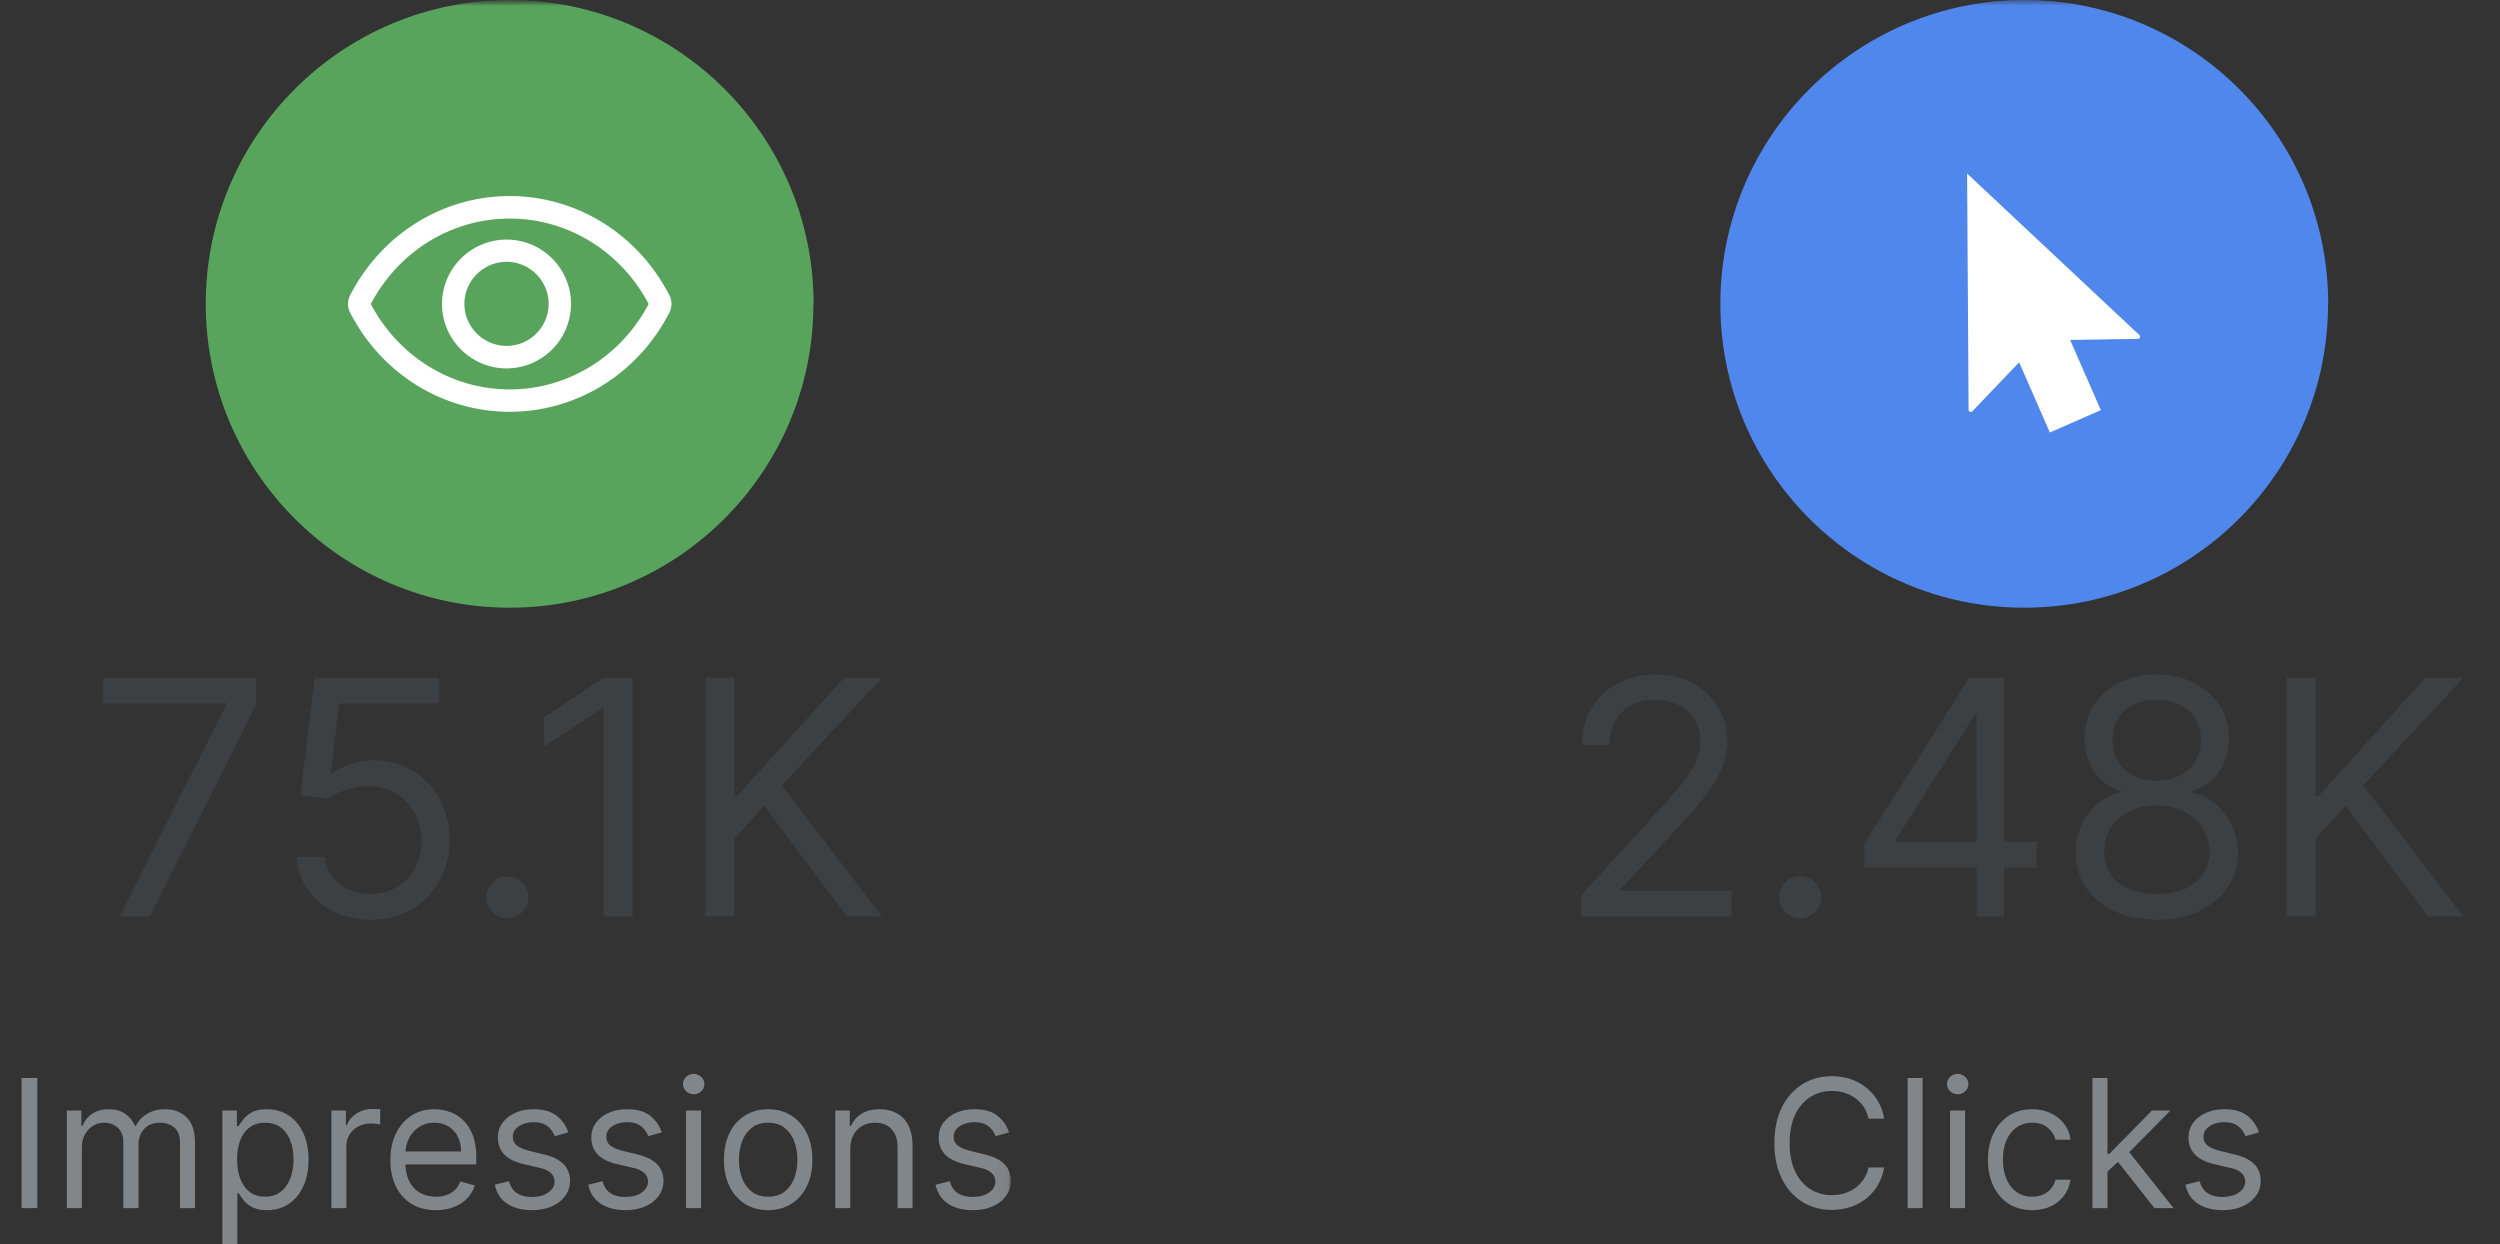 <?xml version="1.0" encoding="UTF-8"?> <svg xmlns="http://www.w3.org/2000/svg" width="217" height="108" fill="none"><rect width="100%" height="100%" fill="#333333" stroke="none"/><g clip-path="url(#a)"><g clip-path="url(#b)"><mask id="c" style="mask-type:luminance" maskUnits="userSpaceOnUse" x="0" y="0" width="88" height="110"><path d="M87.973 0H.503v109.599h87.47V0Z" fill="#fff"></path></mask><g mask="url(#c)"><mask id="d" style="mask-type:luminance" maskUnits="userSpaceOnUse" x="0" y="0" width="88" height="110"><path d="M87.973 0H.503v109.599h87.47V0Z" fill="#fff"></path></mask><g mask="url(#d)"><path d="M70.62 26.374C70.62 11.815 58.803 0 44.244 0S17.858 11.815 17.858 26.374s11.815 26.374 26.374 26.374 26.374-11.802 26.374-26.374" fill="#58A45C"></path><path d="M44.245 35.743c-5.824 0-11.13-3.3-13.86-8.618a1.672 1.672 0 0 1 0-1.489c2.73-5.318 8.05-8.618 13.86-8.618 5.81 0 11.13 3.3 13.86 8.618a1.632 1.632 0 0 1 0 1.489c-2.73 5.319-8.037 8.618-13.86 8.618Zm-12.061-9.356c2.42 4.581 7.027 7.415 12.06 7.415 5.035 0 9.642-2.834 12.062-7.415-2.42-4.581-7.027-7.415-12.061-7.415s-9.642 2.834-12.061 7.415Zm11.789 5.59c-3.093 0-5.604-2.51-5.604-5.59s2.511-5.59 5.604-5.59 5.59 2.51 5.59 5.59a5.6 5.6 0 0 1-5.59 5.59Zm0-9.252c-2.019 0-3.662 1.643-3.662 3.65 0 2.005 1.643 3.648 3.662 3.648a3.654 3.654 0 0 0 3.65-3.649 3.662 3.662 0 0 0-3.65-3.65Z" fill="#fff"></path></g><path d="m10.373 79.541 9.261-18.32v-.161H8.958v-2.224h13.264v2.345l-9.22 18.36h-2.629Zm21.81.284c-1.186 0-2.254-.236-3.205-.708-.95-.472-1.712-1.119-2.285-1.941-.572-.823-.886-1.76-.94-2.811h2.427c.094.937.519 1.712 1.274 2.325.761.607 1.671.91 2.73.91.849 0 1.604-.198 2.264-.596a4.21 4.21 0 0 0 1.567-1.638c.384-.701.577-1.493.577-2.376 0-.903-.2-1.709-.597-2.416a4.378 4.378 0 0 0-1.618-1.689c-.687-.41-1.472-.62-2.355-.627a6.472 6.472 0 0 0-1.952.294c-.667.195-1.216.448-1.648.758l-2.345-.283 1.253-10.191h10.758v2.224h-8.655l-.727 6.106h.12c.425-.337.958-.616 1.598-.839a6.058 6.058 0 0 1 2.002-.333c1.267 0 2.396.303 3.387.91.998.6 1.78 1.422 2.346 2.467.572 1.044.859 2.237.859 3.579 0 1.32-.297 2.5-.89 3.538a6.504 6.504 0 0 1-2.426 2.447c-1.032.593-2.204.89-3.519.89Zm11.852-.122c-.499 0-.927-.178-1.284-.536a1.752 1.752 0 0 1-.536-1.284c0-.498.179-.926.536-1.284a1.752 1.752 0 0 1 1.284-.535c.499 0 .927.178 1.284.535.357.358.536.786.536 1.284 0 .33-.084.634-.253.91-.161.277-.38.5-.657.668-.27.161-.573.242-.91.242Zm10.866-20.867v20.706h-2.507V61.463h-.121l-5.056 3.357v-2.548l5.177-3.437H54.9Zm6.32 20.706V58.835h2.507v10.272h.242l9.302-10.272h3.275l-8.694 9.341 8.694 11.364h-3.033l-7.198-9.624-2.588 2.911v6.713H61.22Z" fill="#3D4043"></path><mask id="e" style="mask-type:luminance" maskUnits="userSpaceOnUse" x="0" y="0" width="88" height="110"><path d="M87.973 0H.503v109.599h87.47V0Z" fill="#fff"></path></mask><g mask="url(#e)"><path d="M3.239 93.57v11.294H1.87V93.57H3.24Zm2.565 11.294v-8.47h1.258v1.323h.11c.177-.453.461-.804.855-1.054.393-.253.866-.38 1.417-.38.559 0 1.024.127 1.395.38.375.25.668.602.877 1.054h.088c.217-.438.543-.785.976-1.043.434-.26.955-.391 1.561-.391.758 0 1.377.237 1.859.711.481.47.722 1.204.722 2.2v5.67h-1.301v-5.67c0-.624-.171-1.071-.513-1.34a1.898 1.898 0 0 0-1.208-.402c-.596 0-1.057.18-1.384.54-.327.357-.491.81-.491 1.357v5.515h-1.324v-5.802c0-.481-.156-.87-.468-1.163-.313-.298-.715-.447-1.208-.447-.338 0-.654.09-.949.27-.29.18-.525.43-.705.75a2.214 2.214 0 0 0-.265 1.098v5.294H5.804Zm13.498 3.176V96.393h1.257v1.346h.154c.096-.147.228-.335.397-.563.173-.231.42-.437.74-.617.323-.184.76-.276 1.312-.276.713 0 1.342.178 1.886.535.544.356.969.862 1.274 1.516.305.655.458 1.427.458 2.317 0 .897-.153 1.674-.458 2.332-.305.655-.728 1.162-1.268 1.522-.54.357-1.164.535-1.87.535-.544 0-.98-.09-1.307-.27-.327-.184-.579-.392-.755-.623a8.124 8.124 0 0 1-.409-.585h-.11v4.478h-1.301Zm1.28-7.412c0 .64.093 1.205.28 1.693.188.486.462.866.822 1.142.36.272.801.408 1.324.408.544 0 .998-.143 1.362-.43.367-.29.643-.68.827-1.169a4.592 4.592 0 0 0 .281-1.644c0-.595-.092-1.132-.276-1.61-.18-.481-.454-.862-.821-1.141-.364-.283-.822-.425-1.373-.425-.53 0-.975.134-1.335.403-.36.264-.632.636-.816 1.114-.184.474-.276 1.027-.276 1.659Zm8.183 4.236v-8.47h1.257v1.279h.088c.155-.42.434-.76.839-1.02.404-.262.86-.392 1.367-.392.096 0 .215.002.359.005.143.004.252.01.325.017v1.323a3.851 3.851 0 0 0-.303-.05 2.978 2.978 0 0 0-.49-.038c-.413 0-.78.087-1.104.26-.32.168-.573.404-.76.705a1.903 1.903 0 0 0-.277 1.02v5.361h-1.301Zm9.072.176c-.817 0-1.52-.18-2.113-.54a3.632 3.632 0 0 1-1.362-1.522c-.316-.655-.474-1.416-.474-2.283 0-.868.158-1.633.474-2.294.32-.666.765-1.184 1.335-1.556.573-.375 1.243-.562 2.007-.562.441 0 .877.073 1.307.22.43.147.822.386 1.175.717.353.328.634.761.844 1.302.21.54.314 1.206.314 1.996v.552h-6.53v-1.125h5.206c0-.478-.095-.905-.286-1.28a2.16 2.16 0 0 0-.806-.888c-.345-.216-.753-.325-1.224-.325-.518 0-.967.129-1.345.386a2.54 2.54 0 0 0-.866.993 2.916 2.916 0 0 0-.303 1.312v.75c0 .64.11 1.182.33 1.627.225.441.535.778.932 1.009.398.228.859.342 1.385.342.341 0 .65-.048.926-.143.28-.1.52-.247.723-.441a2.01 2.01 0 0 0 .468-.739l1.258.353a2.793 2.793 0 0 1-.668 1.125 3.276 3.276 0 0 1-1.158.75c-.46.176-.976.264-1.55.264Zm11.487-6.75-1.17.331a2.174 2.174 0 0 0-.325-.568 1.579 1.579 0 0 0-.573-.463c-.243-.121-.554-.182-.932-.182-.519 0-.95.12-1.296.358-.342.236-.513.535-.513.9 0 .323.118.578.353.766.235.187.603.343 1.103.468l1.257.309c.758.184 1.322.465 1.693.844.371.375.557.859.557 1.45 0 .486-.14.92-.419 1.302-.276.382-.662.684-1.158.904-.496.221-1.074.331-1.732.331-.864 0-1.579-.187-2.145-.562-.566-.375-.925-.923-1.075-1.644l1.235-.308c.118.455.34.797.667 1.025.331.228.763.342 1.296.342.607 0 1.089-.128 1.445-.386.36-.261.54-.573.54-.937a.984.984 0 0 0-.308-.739c-.206-.203-.522-.353-.949-.453l-1.411-.33c-.776-.184-1.346-.469-1.71-.855-.36-.39-.54-.877-.54-1.462 0-.477.134-.9.402-1.268a2.741 2.741 0 0 1 1.108-.866c.471-.21 1.004-.314 1.6-.314.838 0 1.496.184 1.974.551.482.368.824.853 1.026 1.456Zm8.113 0-1.169.331a2.174 2.174 0 0 0-.325-.568 1.579 1.579 0 0 0-.574-.463c-.242-.121-.553-.182-.932-.182-.518 0-.95.12-1.296.358-.342.236-.512.535-.512.9 0 .323.117.578.352.766.236.187.603.343 1.103.468l1.258.309c.757.184 1.321.465 1.693.844.371.375.557.859.557 1.45 0 .486-.14.92-.42 1.302-.275.382-.661.684-1.157.904-.497.221-1.074.331-1.732.331-.864 0-1.58-.187-2.145-.562-.566-.375-.925-.923-1.076-1.644l1.236-.308c.117.455.34.797.667 1.025.33.228.763.342 1.296.342.606 0 1.088-.128 1.445-.386.36-.261.54-.573.54-.937a.984.984 0 0 0-.309-.739c-.206-.203-.522-.353-.948-.453l-1.412-.33c-.776-.184-1.346-.469-1.71-.855-.36-.39-.54-.877-.54-1.462 0-.477.134-.9.403-1.268a2.74 2.74 0 0 1 1.108-.866c.47-.21 1.004-.314 1.6-.314.837 0 1.496.184 1.974.551.481.368.823.853 1.025 1.456Zm2.114 6.574v-8.47h1.301v8.47h-1.301Zm.662-9.883a.925.925 0 0 1-.657-.259.833.833 0 0 1-.27-.623c0-.243.09-.45.27-.623a.925.925 0 0 1 .657-.26c.253 0 .47.087.65.26.184.173.276.38.276.623s-.092.45-.276.623a.906.906 0 0 1-.65.26Zm6.464 10.059c-.765 0-1.436-.182-2.013-.546-.573-.364-1.022-.873-1.345-1.527-.32-.655-.48-1.419-.48-2.294 0-.883.16-1.653.48-2.311.323-.658.772-1.17 1.345-1.533.578-.364 1.248-.546 2.013-.546.765 0 1.434.182 2.007.546.578.364 1.026.875 1.346 1.533.324.658.485 1.428.485 2.311 0 .875-.161 1.639-.485 2.294a3.659 3.659 0 0 1-1.346 1.527c-.573.364-1.242.546-2.007.546Zm0-1.169c.581 0 1.059-.149 1.434-.447.375-.297.653-.689.833-1.174.18-.485.27-1.011.27-1.577a4.54 4.54 0 0 0-.27-1.583 2.667 2.667 0 0 0-.833-1.186c-.375-.301-.853-.452-1.434-.452-.58 0-1.059.15-1.434.452a2.668 2.668 0 0 0-.832 1.186 4.543 4.543 0 0 0-.27 1.583c0 .566.09 1.092.27 1.577.18.485.457.877.832 1.174.375.298.853.447 1.434.447Zm7.127-4.103v5.096h-1.302v-8.47h1.258v1.323h.11c.198-.43.5-.776.904-1.037.405-.265.927-.397 1.566-.397.574 0 1.076.117 1.506.353.43.231.765.584 1.004 1.059.239.47.358 1.066.358 1.786v5.383h-1.302V99.57c0-.666-.172-1.184-.518-1.555-.346-.376-.82-.563-1.423-.563-.415 0-.786.09-1.114.27-.323.18-.579.443-.766.789-.188.345-.281.764-.281 1.257Zm13.782-1.478-1.169.331a2.17 2.17 0 0 0-.325-.568 1.579 1.579 0 0 0-.574-.463c-.243-.121-.553-.182-.932-.182-.518 0-.95.12-1.296.358-.342.236-.513.535-.513.9 0 .323.118.578.353.766.236.187.603.343 1.103.468l1.258.309c.757.184 1.321.465 1.693.844.371.375.557.859.557 1.45 0 .486-.14.92-.42 1.302-.275.382-.661.684-1.158.904-.496.221-1.073.331-1.731.331-.864 0-1.58-.187-2.145-.562-.567-.375-.925-.923-1.076-1.644l1.236-.308c.117.455.34.797.667 1.025.33.228.763.342 1.296.342.606 0 1.088-.128 1.445-.386.36-.261.54-.573.54-.937a.984.984 0 0 0-.309-.739c-.206-.203-.522-.353-.948-.453l-1.412-.33c-.776-.184-1.346-.469-1.71-.855-.36-.39-.54-.877-.54-1.462 0-.477.134-.9.403-1.268a2.74 2.74 0 0 1 1.108-.866c.47-.21 1.004-.314 1.6-.314.837 0 1.495.184 1.974.551.481.368.823.853 1.025 1.456Z" fill="#81868A"></path></g></g></g><mask id="f" style="mask-type:luminance" maskUnits="userSpaceOnUse" x="135" y="0" width="80" height="110"><path d="M214.033 0h-78.942v109.599h78.942V0Z" fill="#fff"></path></mask><mask id="g" style="mask-type:luminance" maskUnits="userSpaceOnUse" x="135" y="0" width="80" height="110"><path d="M214.033 0h-78.942v109.599h78.942V0Z" fill="#fff"></path></mask><g mask="url(#g)"><path d="M202.088 26.374C202.088 11.815 190.273 0 175.714 0s-26.387 11.815-26.387 26.374 11.815 26.374 26.374 26.374 26.374-11.802 26.374-26.374" fill="#5087EC"></path><path d="m170.745 15.09.129 20.485c0 .168.207.246.324.13l4.063-4.258 2.666 6.095 4.426-1.941-2.666-6.095 5.888-.091c.168 0 .246-.207.13-.323l-14.947-14.016-.013.013Z" fill="#fff"></path><path d="M137.235 79.541v-1.82l6.834-7.481a47.54 47.54 0 0 0 1.982-2.285c.519-.654.903-1.267 1.152-1.84.257-.58.385-1.186.385-1.82 0-.728-.176-1.358-.526-1.89a3.413 3.413 0 0 0-1.416-1.234c-.599-.29-1.273-.435-2.022-.435-.795 0-1.489.166-2.082.496a3.404 3.404 0 0 0-1.365 1.365c-.317.586-.475 1.273-.475 2.062h-2.386c0-1.213.279-2.278.839-3.195a5.827 5.827 0 0 1 2.285-2.143c.97-.512 2.059-.768 3.265-.768 1.214 0 2.289.256 3.225.768.937.512 1.672 1.203 2.205 2.073.532.869.798 1.836.798 2.901 0 .762-.138 1.507-.414 2.234-.27.722-.742 1.527-1.416 2.417-.667.883-1.594 1.961-2.78 3.235l-4.651 4.975v.161h9.625v2.225h-13.062Zm19.017.162a1.75 1.75 0 0 1-1.284-.536 1.753 1.753 0 0 1-.536-1.284c0-.498.179-.926.536-1.284a1.75 1.75 0 0 1 1.284-.535c.499 0 .927.178 1.284.535.357.358.536.786.536 1.284 0 .33-.084.634-.253.91a1.884 1.884 0 0 1-.657.668c-.27.161-.573.242-.91.242Zm5.576-4.408v-2.062l9.099-14.397h1.497v3.195h-1.011l-6.875 10.878v.162h12.253v2.224h-14.963Zm9.746 4.246V58.837h2.386v20.706h-2.386Zm15.638.284c-1.388 0-2.615-.246-3.68-.739-1.058-.498-1.884-1.182-2.477-2.052-.593-.876-.886-1.874-.879-2.993a5.507 5.507 0 0 1 .515-2.426 5.289 5.289 0 0 1 1.436-1.87 4.395 4.395 0 0 1 2.052-.96v-.122a3.997 3.997 0 0 1-2.365-1.668c-.587-.863-.877-1.844-.87-2.943-.007-1.051.26-1.991.799-2.82.539-.83 1.28-1.483 2.224-1.962.95-.478 2.032-.718 3.245-.718 1.2 0 2.272.24 3.216.718.943.479 1.685 1.133 2.224 1.962.546.829.822 1.769.829 2.82-.007 1.1-.307 2.08-.9 2.943-.586.856-1.365 1.412-2.335 1.668v.121a4.268 4.268 0 0 1 2.022.96 5.452 5.452 0 0 1 1.435 1.871c.357.741.539 1.55.546 2.427-.007 1.118-.31 2.116-.91 2.992-.593.87-1.419 1.554-2.477 2.052-1.051.493-2.268.739-3.65.739Zm0-2.225c.937 0 1.746-.151 2.427-.455.681-.303 1.206-.73 1.577-1.284.371-.552.56-1.2.566-1.94-.006-.783-.209-1.474-.606-2.073a4.122 4.122 0 0 0-1.628-1.416c-.681-.344-1.459-.516-2.336-.516-.883 0-1.671.172-2.365.516a4.115 4.115 0 0 0-1.628 1.416c-.391.6-.583 1.29-.576 2.072-.007.742.171 1.389.535 1.941.371.553.9.981 1.588 1.284.687.304 1.503.455 2.446.455Zm0-9.827c.742 0 1.399-.148 1.972-.445a3.38 3.38 0 0 0 1.365-1.243c.33-.533.499-1.156.505-1.87-.006-.702-.172-1.312-.495-1.83a3.217 3.217 0 0 0-1.345-1.214c-.573-.29-1.24-.435-2.002-.435-.775 0-1.452.145-2.032.435a3.133 3.133 0 0 0-1.344 1.213c-.317.52-.472 1.13-.465 1.83-.007.715.151 1.338.475 1.87.33.533.785.948 1.365 1.244.579.297 1.247.445 2.001.445Zm11.276 11.769V58.835h2.507v10.272h.243l9.301-10.272h3.276l-8.695 9.341 8.695 11.364h-3.033l-7.198-9.624-2.589 2.911v6.713h-2.507Z" fill="#3D4043"></path><path d="M163.547 97.1h-1.367a2.85 2.85 0 0 0-1.153-1.788 3.083 3.083 0 0 0-.943-.463 3.767 3.767 0 0 0-1.081-.154c-.684 0-1.303.172-1.858.518-.552.346-.991.855-1.318 1.528-.324.672-.486 1.498-.486 2.476s.162 1.803.486 2.476c.327.673.766 1.182 1.318 1.527a3.44 3.44 0 0 0 1.858.519c.375 0 .735-.052 1.081-.155.346-.103.66-.255.943-.457a2.899 2.899 0 0 0 1.153-1.793h1.367a4.555 4.555 0 0 1-.562 1.55 4.245 4.245 0 0 1-1.015 1.164 4.428 4.428 0 0 1-1.362.722 5.09 5.09 0 0 1-1.605.248c-.963 0-1.82-.235-2.57-.706-.75-.47-1.34-1.139-1.77-2.007-.43-.868-.645-1.897-.645-3.088 0-1.192.215-2.22.645-3.088.43-.868 1.02-1.537 1.77-2.008.75-.47 1.607-.706 2.57-.706.57 0 1.105.083 1.605.248a4.37 4.37 0 0 1 1.362.728c.404.316.743.703 1.015 1.158.272.453.459.97.562 1.55Zm3.335-3.53v11.294h-1.301V93.57h1.301Zm2.384 11.294v-8.47h1.301v8.47h-1.301Zm.662-9.883a.927.927 0 0 1-.657-.259.833.833 0 0 1-.27-.623c0-.243.09-.45.27-.623a.927.927 0 0 1 .657-.26c.253 0 .47.087.65.26.184.173.276.38.276.623s-.092.45-.276.623a.905.905 0 0 1-.65.26Zm6.464 10.059c-.794 0-1.478-.187-2.051-.562a3.666 3.666 0 0 1-1.324-1.55c-.308-.658-.463-1.41-.463-2.255 0-.86.158-1.62.474-2.278.32-.662.765-1.178 1.335-1.55.573-.375 1.243-.562 2.007-.562a3.8 3.8 0 0 1 1.611.33c.478.221.869.53 1.174.927.305.397.495.86.568 1.39h-1.301c-.1-.386-.32-.728-.662-1.026-.338-.301-.794-.452-1.368-.452-.507 0-.952.132-1.334.397-.379.261-.675.63-.888 1.108-.21.475-.314 1.032-.314 1.671 0 .655.103 1.225.308 1.71.21.485.504.862.883 1.131.382.268.831.402 1.345.402.339 0 .646-.059.921-.176.276-.118.509-.287.701-.508.191-.22.327-.485.408-.794h1.301c-.073.5-.255.951-.546 1.351a3.044 3.044 0 0 1-1.141.949c-.471.231-1.019.347-1.644.347Zm6.447-3.264-.022-1.611h.265l3.706-3.772h1.61l-3.949 3.993h-.11l-1.5 1.39Zm-1.213 3.088V93.57h1.301v11.294h-1.301Zm5.382 0-3.309-4.191.927-.905 4.037 5.096h-1.655Zm9.065-6.574-1.169.331a2.17 2.17 0 0 0-.326-.568 1.568 1.568 0 0 0-.573-.463c-.243-.121-.553-.182-.932-.182-.518 0-.95.12-1.296.358-.342.236-.513.535-.513.9 0 .323.118.578.353.766.235.187.603.343 1.103.468l1.257.309c.758.184 1.322.465 1.693.844.372.375.557.859.557 1.45 0 .486-.139.92-.419 1.302-.275.382-.662.684-1.158.904-.496.221-1.073.331-1.731.331-.864 0-1.579-.187-2.146-.562-.566-.375-.924-.923-1.075-1.644l1.235-.308c.118.455.34.797.668 1.025.33.228.762.342 1.295.342.607 0 1.089-.128 1.445-.386.361-.261.541-.573.541-.937a.984.984 0 0 0-.309-.739c-.206-.203-.522-.353-.949-.453l-1.411-.33c-.776-.184-1.346-.469-1.71-.855-.36-.39-.54-.877-.54-1.462 0-.477.134-.9.402-1.268a2.742 2.742 0 0 1 1.109-.866c.47-.21 1.003-.314 1.599-.314.838 0 1.496.184 1.974.551a2.97 2.97 0 0 1 1.026 1.456Z" fill="#81868A"></path></g></g><defs><clipPath id="a"><path fill="#fff" transform="translate(.503)" d="M0 0h216v108H0z"></path></clipPath><clipPath id="b"><path fill="#fff" transform="translate(.503)" d="M0 0h87.469v109.599H0z"></path></clipPath></defs></svg> 